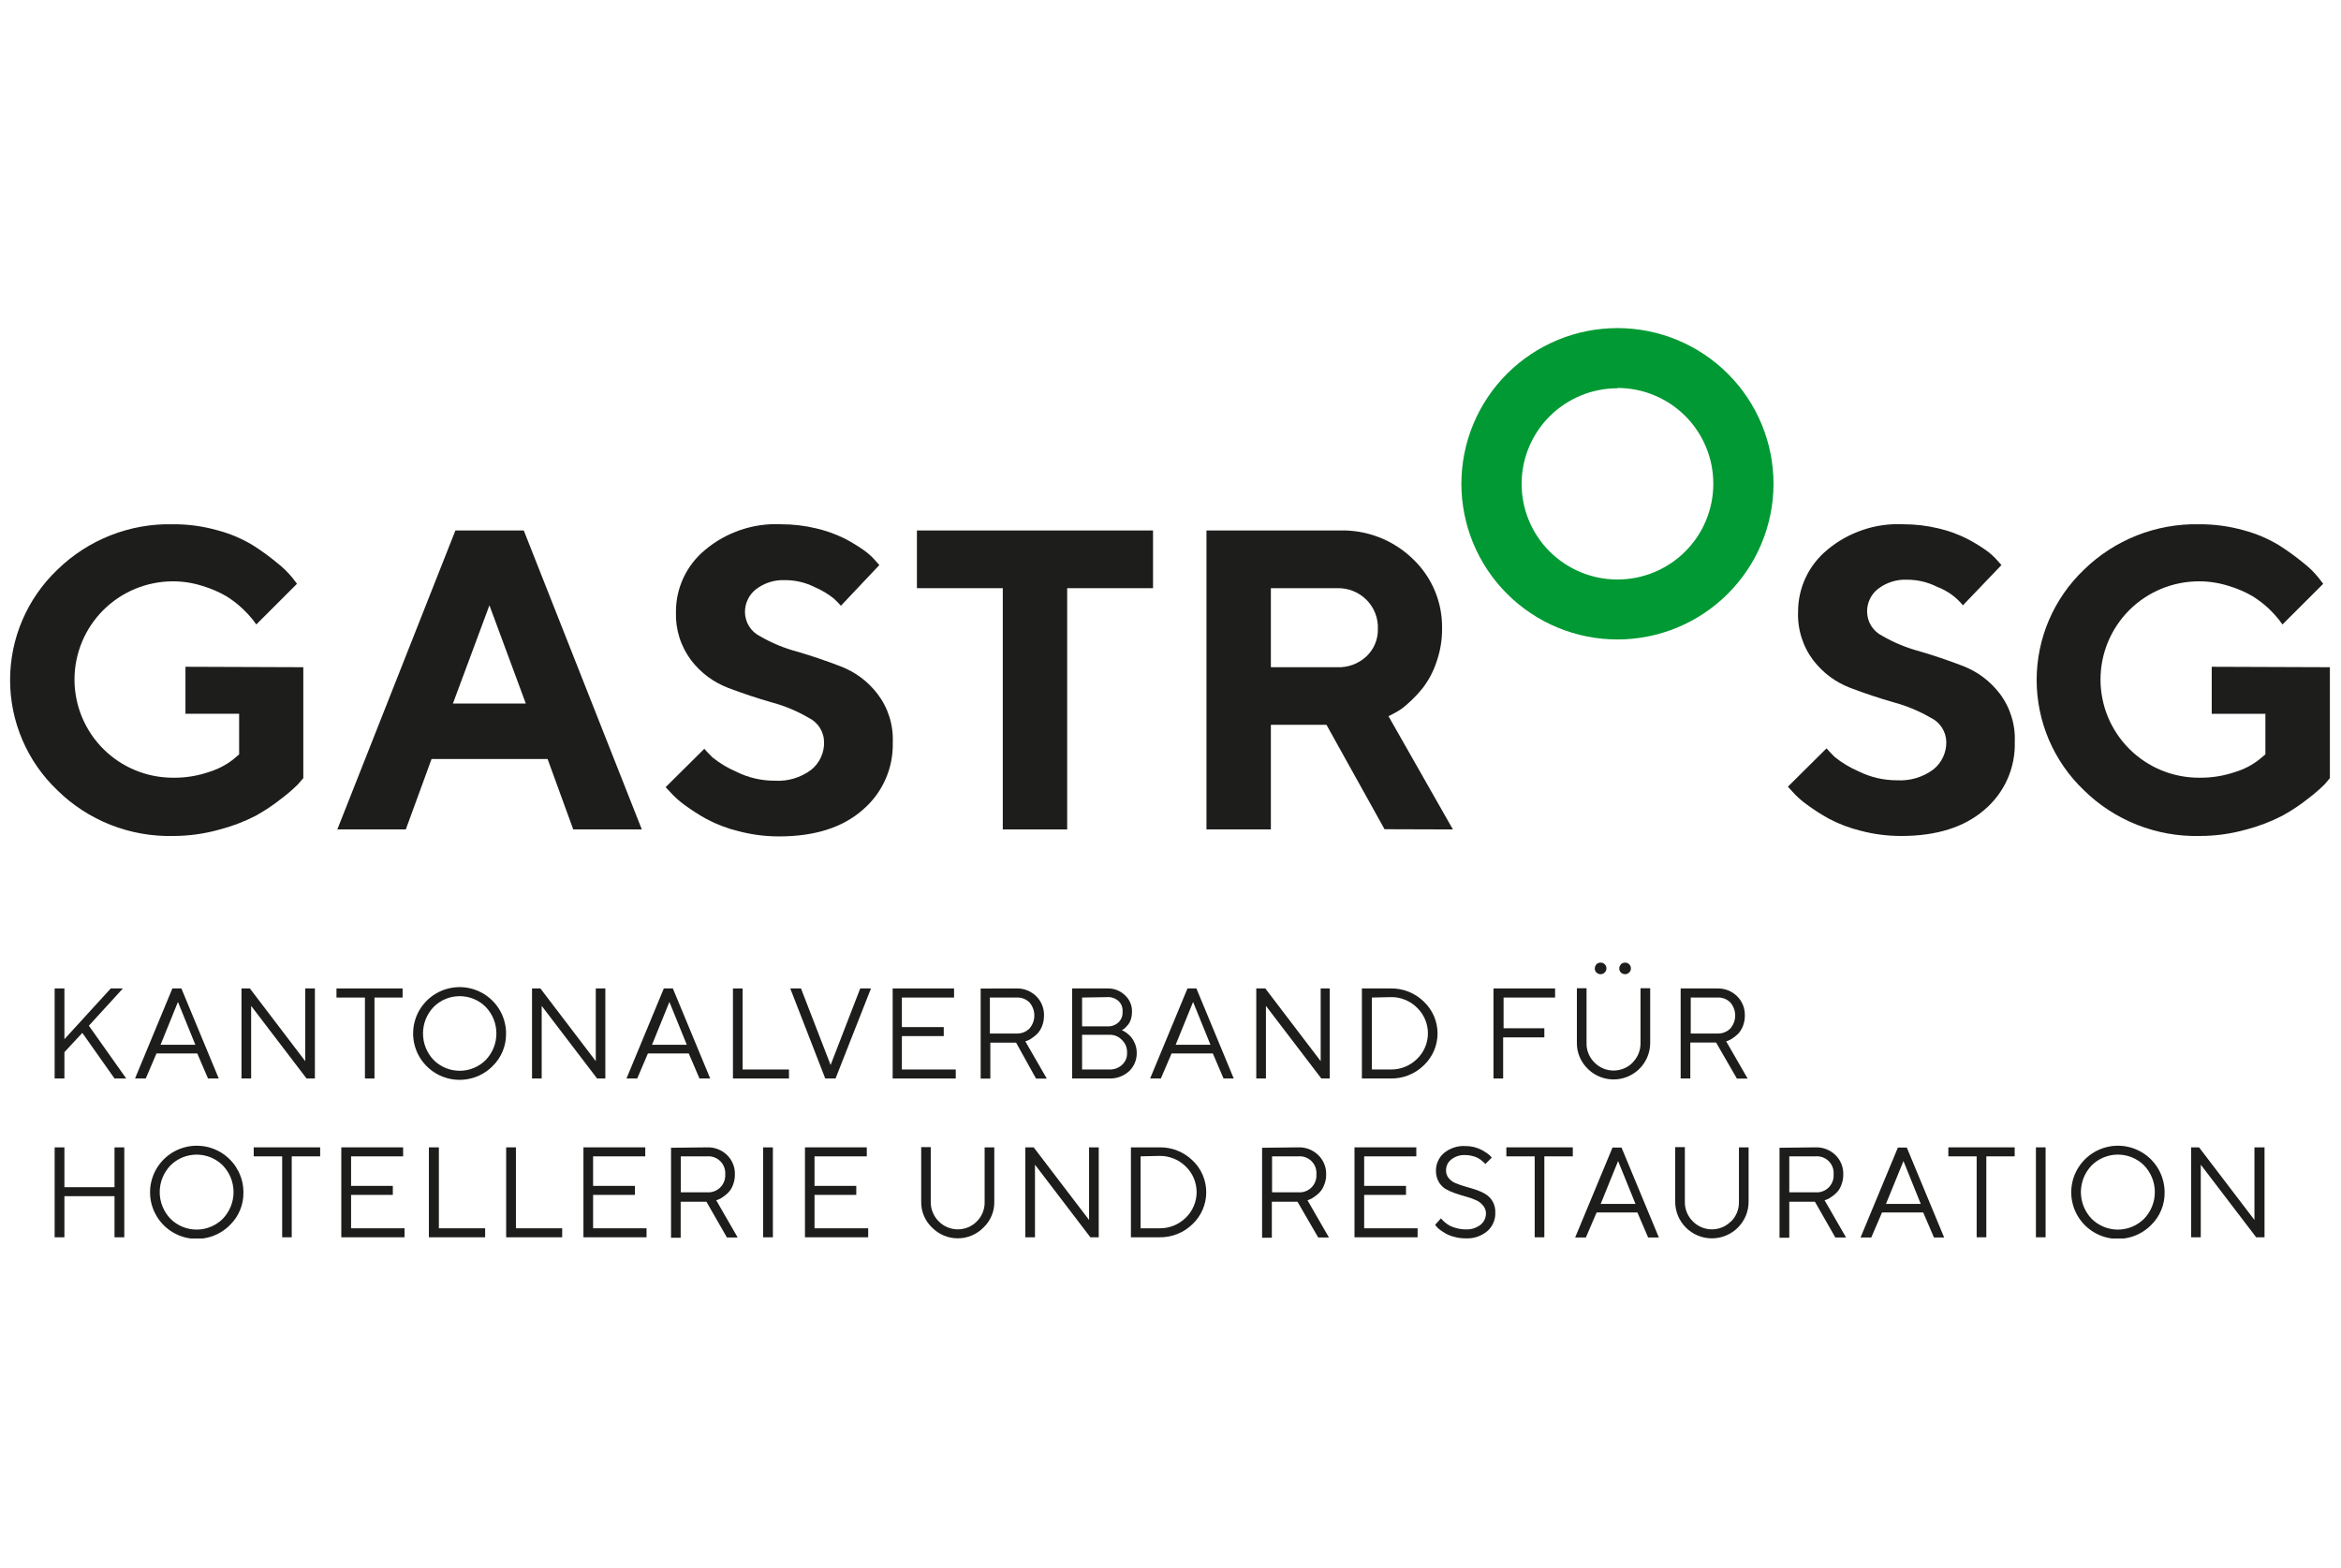<svg xmlns="http://www.w3.org/2000/svg" xmlns:xlink="http://www.w3.org/1999/xlink" width="573" zoomAndPan="magnify" viewBox="0 0 429.75 288" height="384" preserveAspectRatio="xMidYMid meet" version="1.0"><defs><clipPath id="6634412c1c"><path d="M 1.539 96 L 56 96 L 56 154 L 1.539 154 Z M 1.539 96 " clip-rule="nonzero"/></clipPath><clipPath id="22babe0d1d"><path d="M 10 210 L 23 210 L 23 227.418 L 10 227.418 Z M 10 210 " clip-rule="nonzero"/></clipPath><clipPath id="6741dabfd2"><path d="M 27 210 L 45 210 L 45 227.418 L 27 227.418 Z M 27 210 " clip-rule="nonzero"/></clipPath><clipPath id="3a2322a8a2"><path d="M 46 210 L 59 210 L 59 227.418 L 46 227.418 Z M 46 210 " clip-rule="nonzero"/></clipPath><clipPath id="d592d1a824"><path d="M 62 210 L 75 210 L 75 227.418 L 62 227.418 Z M 62 210 " clip-rule="nonzero"/></clipPath><clipPath id="621c26dcdb"><path d="M 78 210 L 90 210 L 90 227.418 L 78 227.418 Z M 78 210 " clip-rule="nonzero"/></clipPath><clipPath id="56f186c7c8"><path d="M 92 210 L 104 210 L 104 227.418 L 92 227.418 Z M 92 210 " clip-rule="nonzero"/></clipPath><clipPath id="0aa068f728"><path d="M 107 210 L 119 210 L 119 227.418 L 107 227.418 Z M 107 210 " clip-rule="nonzero"/></clipPath><clipPath id="704250094a"><path d="M 123 210 L 136 210 L 136 227.418 L 123 227.418 Z M 123 210 " clip-rule="nonzero"/></clipPath><clipPath id="5163f37f9d"><path d="M 140 210 L 142 210 L 142 227.418 L 140 227.418 Z M 140 210 " clip-rule="nonzero"/></clipPath><clipPath id="9a9bb83f43"><path d="M 147 210 L 160 210 L 160 227.418 L 147 227.418 Z M 147 210 " clip-rule="nonzero"/></clipPath><clipPath id="09da38e9f7"><path d="M 169 210 L 183 210 L 183 227.418 L 169 227.418 Z M 169 210 " clip-rule="nonzero"/></clipPath><clipPath id="24ba9c3356"><path d="M 188 210 L 202 210 L 202 227.418 L 188 227.418 Z M 188 210 " clip-rule="nonzero"/></clipPath><clipPath id="c07ac36dbb"><path d="M 207 210 L 222 210 L 222 227.418 L 207 227.418 Z M 207 210 " clip-rule="nonzero"/></clipPath><clipPath id="b88ffe793e"><path d="M 231 210 L 244 210 L 244 227.418 L 231 227.418 Z M 231 210 " clip-rule="nonzero"/></clipPath><clipPath id="3e9f6da5b5"><path d="M 248 210 L 261 210 L 261 227.418 L 248 227.418 Z M 248 210 " clip-rule="nonzero"/></clipPath><clipPath id="b93ac086d8"><path d="M 263 210 L 275 210 L 275 227.418 L 263 227.418 Z M 263 210 " clip-rule="nonzero"/></clipPath><clipPath id="ad58e275a4"><path d="M 276 210 L 289 210 L 289 227.418 L 276 227.418 Z M 276 210 " clip-rule="nonzero"/></clipPath><clipPath id="fcab0b79e9"><path d="M 289 210 L 305 210 L 305 227.418 L 289 227.418 Z M 289 210 " clip-rule="nonzero"/></clipPath><clipPath id="cdec820288"><path d="M 307 210 L 321 210 L 321 227.418 L 307 227.418 Z M 307 210 " clip-rule="nonzero"/></clipPath><clipPath id="90e3937365"><path d="M 326 210 L 339 210 L 339 227.418 L 326 227.418 Z M 326 210 " clip-rule="nonzero"/></clipPath><clipPath id="7455182383"><path d="M 341 210 L 357 210 L 357 227.418 L 341 227.418 Z M 341 210 " clip-rule="nonzero"/></clipPath><clipPath id="3bd0d7e9fe"><path d="M 357 210 L 370 210 L 370 227.418 L 357 227.418 Z M 357 210 " clip-rule="nonzero"/></clipPath><clipPath id="a0a5514142"><path d="M 373 210 L 376 210 L 376 227.418 L 373 227.418 Z M 373 210 " clip-rule="nonzero"/></clipPath><clipPath id="6ca262e3bf"><path d="M 380 210 L 398 210 L 398 227.418 L 380 227.418 Z M 380 210 " clip-rule="nonzero"/></clipPath><clipPath id="3485825985"><path d="M 402 210 L 416 210 L 416 227.418 L 402 227.418 Z M 402 210 " clip-rule="nonzero"/></clipPath><clipPath id="b49beaa944"><path d="M 268 60.266 L 326 60.266 L 326 118 L 268 118 Z M 268 60.266 " clip-rule="nonzero"/></clipPath></defs><g clip-path="url(#6634412c1c)"><path fill="#1d1d1b" d="M 55.68 122.52 L 55.68 142.891 L 54.695 144.031 C 53.766 144.945 52.781 145.797 51.742 146.586 C 50.223 147.797 48.613 148.871 46.914 149.812 C 44.781 150.906 42.555 151.75 40.234 152.348 C 37.457 153.125 34.625 153.512 31.742 153.508 C 29.781 153.551 27.832 153.402 25.902 153.055 C 23.969 152.707 22.09 152.176 20.266 151.453 C 18.441 150.73 16.707 149.832 15.062 148.762 C 13.422 147.691 11.898 146.469 10.504 145.09 C 9.82 144.441 9.172 143.754 8.559 143.039 C 7.949 142.32 7.371 141.574 6.836 140.801 C 6.297 140.027 5.801 139.227 5.344 138.402 C 4.887 137.574 4.477 136.73 4.105 135.863 C 3.734 134.996 3.406 134.113 3.125 133.215 C 2.844 132.312 2.609 131.402 2.418 130.48 C 2.23 129.555 2.09 128.625 1.992 127.688 C 1.898 126.75 1.852 125.812 1.852 124.867 C 1.852 123.926 1.898 122.984 1.992 122.047 C 2.09 121.109 2.23 120.18 2.418 119.258 C 2.609 118.336 2.844 117.422 3.125 116.523 C 3.406 115.625 3.734 114.742 4.105 113.875 C 4.477 113.008 4.887 112.16 5.344 111.336 C 5.801 110.512 6.297 109.711 6.836 108.938 C 7.371 108.16 7.949 107.414 8.559 106.699 C 9.172 105.98 9.82 105.297 10.504 104.645 C 11.902 103.273 13.426 102.055 15.07 100.988 C 16.715 99.922 18.449 99.031 20.273 98.309 C 22.098 97.59 23.973 97.059 25.906 96.715 C 27.836 96.371 29.781 96.223 31.742 96.27 C 34.539 96.254 37.285 96.629 39.977 97.391 C 42.258 97.996 44.402 98.906 46.422 100.125 C 47.969 101.105 49.445 102.18 50.855 103.348 C 51.887 104.148 52.82 105.055 53.652 106.062 L 54.52 107.203 L 47.051 114.672 C 46.895 114.477 46.676 114.184 46.422 113.809 C 45.859 113.113 45.254 112.461 44.609 111.844 C 43.672 110.949 42.652 110.164 41.555 109.484 C 40.184 108.691 38.738 108.07 37.219 107.613 C 35.438 107.039 33.613 106.75 31.742 106.75 C 31.152 106.75 30.559 106.777 29.973 106.836 C 29.383 106.895 28.797 106.98 28.219 107.098 C 27.637 107.211 27.062 107.355 26.496 107.527 C 25.93 107.695 25.375 107.895 24.828 108.121 C 24.281 108.348 23.746 108.602 23.227 108.879 C 22.703 109.156 22.195 109.461 21.703 109.789 C 21.211 110.117 20.738 110.469 20.281 110.844 C 19.824 111.215 19.387 111.613 18.965 112.031 C 18.547 112.449 18.152 112.887 17.777 113.34 C 17.398 113.797 17.047 114.273 16.719 114.762 C 16.391 115.254 16.086 115.758 15.809 116.281 C 15.527 116.801 15.277 117.336 15.051 117.879 C 14.824 118.426 14.625 118.98 14.453 119.547 C 14.281 120.109 14.137 120.684 14.023 121.262 C 13.906 121.84 13.82 122.426 13.762 123.012 C 13.703 123.602 13.676 124.191 13.676 124.781 C 13.676 125.371 13.703 125.961 13.762 126.547 C 13.82 127.137 13.906 127.719 14.023 128.297 C 14.137 128.875 14.281 129.449 14.453 130.016 C 14.625 130.578 14.824 131.133 15.051 131.68 C 15.277 132.227 15.527 132.758 15.809 133.281 C 16.086 133.801 16.391 134.305 16.719 134.797 C 17.047 135.289 17.398 135.762 17.777 136.219 C 18.152 136.676 18.547 137.113 18.965 137.531 C 19.387 137.949 19.824 138.344 20.281 138.719 C 20.738 139.094 21.211 139.445 21.703 139.773 C 22.195 140.102 22.703 140.402 23.227 140.684 C 23.746 140.961 24.281 141.211 24.828 141.438 C 25.375 141.664 25.93 141.863 26.496 142.035 C 27.062 142.207 27.637 142.348 28.219 142.465 C 28.797 142.578 29.383 142.668 29.973 142.723 C 30.559 142.781 31.152 142.812 31.742 142.812 C 34.039 142.844 36.273 142.48 38.441 141.73 C 39.996 141.246 41.422 140.512 42.715 139.527 L 43.898 138.523 L 43.898 131.07 L 34.047 131.07 L 34.047 122.441 Z M 55.68 122.52 " fill-opacity="1" fill-rule="nonzero"/></g><path fill="#1d1d1b" d="M 79.227 139.371 L 74.496 152.309 L 61.926 152.309 L 83.602 97.41 L 96.152 97.41 L 117.824 152.309 L 105.234 152.309 L 100.523 139.371 Z M 89.848 111.152 L 83.148 129.184 L 96.523 129.184 Z M 89.848 111.152 " fill-opacity="1" fill-rule="nonzero"/><path fill="#1d1d1b" d="M 148.441 131.801 C 146.301 130.555 144.035 129.613 141.645 128.969 C 139.02 128.223 136.359 127.336 133.664 126.312 C 130.938 125.258 128.676 123.574 126.887 121.262 C 125.922 119.977 125.199 118.57 124.719 117.039 C 124.238 115.504 124.031 113.938 124.09 112.332 C 124.086 111.246 124.203 110.176 124.438 109.113 C 124.676 108.055 125.023 107.031 125.488 106.051 C 125.953 105.066 126.52 104.148 127.188 103.289 C 127.855 102.434 128.609 101.66 129.449 100.969 C 131.391 99.344 133.559 98.125 135.961 97.312 C 138.359 96.5 140.828 96.152 143.359 96.27 C 145.562 96.266 147.738 96.52 149.879 97.035 C 151.672 97.457 153.391 98.074 155.043 98.883 C 156.266 99.523 157.441 100.234 158.57 101.027 C 159.375 101.594 160.098 102.25 160.738 102.992 L 161.426 103.762 L 154.371 111.234 C 154.059 110.879 153.625 110.426 153.074 109.914 C 152.012 109.066 150.855 108.371 149.605 107.832 C 147.895 106.973 146.082 106.539 144.168 106.531 C 143.188 106.484 142.23 106.605 141.293 106.898 C 140.359 107.195 139.504 107.641 138.73 108.242 C 138.098 108.754 137.613 109.371 137.266 110.105 C 136.922 110.836 136.75 111.605 136.758 112.414 C 136.762 112.871 136.832 113.324 136.961 113.766 C 137.09 114.207 137.277 114.625 137.523 115.016 C 137.766 115.406 138.062 115.754 138.402 116.066 C 138.746 116.375 139.125 116.633 139.535 116.836 C 141.664 118.07 143.918 119.008 146.293 119.648 C 148.934 120.414 151.594 121.32 154.273 122.344 C 157.012 123.395 159.277 125.078 161.07 127.395 C 162.047 128.672 162.777 130.074 163.262 131.602 C 163.746 133.133 163.953 134.699 163.891 136.301 C 163.922 137.48 163.824 138.648 163.598 139.805 C 163.367 140.961 163.012 142.078 162.531 143.156 C 162.051 144.234 161.457 145.246 160.746 146.188 C 160.039 147.133 159.234 147.984 158.332 148.75 C 154.641 151.973 149.547 153.586 143.043 153.586 C 140.527 153.594 138.051 153.277 135.617 152.641 C 133.551 152.145 131.582 151.395 129.703 150.402 C 128.277 149.613 126.914 148.734 125.605 147.766 C 124.688 147.098 123.848 146.344 123.086 145.504 L 122.199 144.543 L 129.293 137.5 C 129.645 137.914 130.156 138.445 130.809 139.094 C 132.141 140.164 133.594 141.035 135.164 141.711 C 137.383 142.812 139.734 143.363 142.215 143.359 C 143.406 143.434 144.574 143.301 145.719 142.965 C 146.863 142.625 147.914 142.102 148.875 141.395 C 149.648 140.781 150.246 140.027 150.668 139.137 C 151.09 138.246 151.297 137.309 151.281 136.32 C 151.277 135.852 151.215 135.387 151.082 134.934 C 150.953 134.48 150.762 134.055 150.512 133.656 C 150.262 133.254 149.957 132.898 149.605 132.582 C 149.254 132.266 148.867 132.008 148.441 131.801 Z M 148.441 131.801 " fill-opacity="1" fill-rule="nonzero"/><path fill="#1d1d1b" d="M 211.668 97.41 L 211.668 108.008 L 195.906 108.008 L 195.906 152.309 L 184.086 152.309 L 184.086 108.008 L 168.324 108.008 L 168.324 97.41 Z M 211.668 97.41 " fill-opacity="1" fill-rule="nonzero"/><path fill="#1d1d1b" d="M 254.168 152.27 L 243.508 133.098 L 233.301 133.098 L 233.301 152.309 L 221.48 152.309 L 221.48 97.41 L 245.852 97.41 C 247.098 97.371 248.332 97.457 249.562 97.664 C 250.789 97.875 251.984 98.203 253.145 98.652 C 254.305 99.102 255.41 99.664 256.457 100.336 C 257.504 101.004 258.477 101.773 259.371 102.641 C 260.234 103.465 261.008 104.367 261.688 105.352 C 262.367 106.332 262.938 107.375 263.398 108.477 C 263.859 109.578 264.203 110.719 264.426 111.891 C 264.648 113.062 264.75 114.246 264.73 115.441 C 264.742 117.559 264.395 119.617 263.684 121.613 C 263.125 123.285 262.32 124.824 261.262 126.234 C 260.395 127.336 259.438 128.344 258.383 129.262 C 257.637 129.957 256.812 130.535 255.902 130.992 L 254.898 131.523 L 266.719 152.309 Z M 250.816 110.113 C 250.105 109.41 249.285 108.879 248.355 108.512 C 247.426 108.148 246.457 107.98 245.461 108.008 L 233.301 108.008 L 233.301 122.52 L 245.461 122.52 C 246.449 122.562 247.406 122.414 248.336 122.074 C 249.266 121.734 250.094 121.227 250.816 120.555 C 251.516 119.902 252.047 119.141 252.418 118.262 C 252.789 117.387 252.965 116.473 252.945 115.52 C 252.988 114.508 252.82 113.535 252.453 112.594 C 252.082 111.652 251.535 110.824 250.82 110.113 Z M 250.816 110.113 " fill-opacity="1" fill-rule="nonzero"/><path fill="#1d1d1b" d="M 354.438 131.801 C 352.293 130.559 350.027 129.617 347.637 128.969 C 345.012 128.223 342.352 127.336 339.66 126.312 C 336.93 125.258 334.668 123.574 332.879 121.262 C 331.91 119.98 331.188 118.57 330.707 117.039 C 330.227 115.508 330.02 113.938 330.082 112.332 C 330.082 111.246 330.195 110.176 330.434 109.113 C 330.668 108.055 331.02 107.031 331.48 106.051 C 331.945 105.066 332.512 104.148 333.18 103.289 C 333.848 102.434 334.602 101.66 335.441 100.969 C 337.383 99.344 339.555 98.125 341.953 97.312 C 344.355 96.5 346.82 96.152 349.352 96.27 C 351.559 96.266 353.73 96.52 355.875 97.035 C 357.66 97.453 359.375 98.07 361.016 98.883 C 362.25 99.516 363.43 100.23 364.562 101.027 C 365.367 101.594 366.09 102.25 366.73 102.992 L 367.418 103.762 L 360.348 111.152 C 359.062 109.602 357.48 108.469 355.598 107.754 C 353.879 106.895 352.062 106.461 350.141 106.453 C 349.164 106.406 348.211 106.531 347.277 106.824 C 346.344 107.117 345.492 107.566 344.723 108.164 C 344.09 108.672 343.602 109.289 343.254 110.023 C 342.91 110.754 342.742 111.523 342.754 112.332 C 342.758 112.793 342.824 113.246 342.953 113.688 C 343.082 114.129 343.27 114.547 343.516 114.938 C 343.762 115.328 344.055 115.676 344.398 115.988 C 344.738 116.297 345.117 116.555 345.531 116.758 C 347.66 117.992 349.91 118.93 352.289 119.57 C 354.93 120.336 357.59 121.242 360.27 122.262 C 363.004 123.316 365.27 125 367.066 127.316 C 368.039 128.594 368.762 129.996 369.242 131.527 C 369.723 133.055 369.93 134.621 369.863 136.223 C 369.898 137.402 369.801 138.57 369.574 139.727 C 369.348 140.883 368.992 142 368.516 143.074 C 368.035 144.152 367.441 145.164 366.734 146.109 C 366.027 147.051 365.227 147.906 364.328 148.672 C 360.621 151.895 355.539 153.508 349.039 153.508 C 346.52 153.512 344.043 153.199 341.609 152.562 C 339.547 152.059 337.578 151.312 335.699 150.32 C 334.281 149.531 332.922 148.652 331.621 147.688 C 330.695 147.027 329.855 146.273 329.098 145.426 L 328.211 144.461 L 335.305 137.422 C 335.66 137.836 336.172 138.367 336.82 139.016 C 338.152 140.086 339.605 140.957 341.176 141.633 C 343.398 142.734 345.746 143.285 348.23 143.281 C 349.422 143.355 350.59 143.223 351.734 142.883 C 352.875 142.547 353.93 142.023 354.891 141.316 C 355.664 140.703 356.262 139.949 356.684 139.059 C 357.105 138.168 357.309 137.23 357.293 136.242 C 357.285 135.777 357.211 135.32 357.078 134.875 C 356.941 134.43 356.746 134.012 356.496 133.617 C 356.242 133.227 355.941 132.875 355.59 132.566 C 355.242 132.258 354.855 132 354.438 131.801 Z M 354.438 131.801 " fill-opacity="1" fill-rule="nonzero"/><path fill="#1d1d1b" d="M 427.711 122.52 L 427.711 142.891 C 427.516 143.145 427.18 143.52 426.746 144.031 C 425.816 144.945 424.832 145.797 423.789 146.586 C 422.27 147.801 420.652 148.875 418.941 149.812 C 416.816 150.902 414.598 151.746 412.285 152.348 C 409.5 153.125 406.664 153.512 403.773 153.508 C 401.809 153.551 399.863 153.402 397.93 153.055 C 396 152.707 394.121 152.176 392.297 151.453 C 390.473 150.73 388.738 149.832 387.094 148.762 C 385.449 147.691 383.93 146.469 382.531 145.09 C 381.852 144.441 381.203 143.754 380.59 143.039 C 379.977 142.32 379.402 141.574 378.863 140.801 C 378.328 140.027 377.832 139.227 377.375 138.402 C 376.918 137.574 376.504 136.73 376.133 135.863 C 375.762 134.996 375.438 134.113 375.156 133.215 C 374.875 132.312 374.637 131.402 374.449 130.48 C 374.262 129.555 374.117 128.625 374.023 127.688 C 373.926 126.75 373.879 125.812 373.879 124.867 C 373.879 123.926 373.926 122.984 374.023 122.047 C 374.117 121.109 374.262 120.18 374.449 119.258 C 374.637 118.336 374.875 117.422 375.156 116.523 C 375.438 115.625 375.762 114.742 376.133 113.875 C 376.504 113.008 376.918 112.16 377.375 111.336 C 377.832 110.512 378.328 109.711 378.863 108.938 C 379.402 108.16 379.977 107.414 380.59 106.699 C 381.203 105.98 381.852 105.297 382.531 104.645 C 383.926 103.277 385.445 102.062 387.082 101 C 388.719 99.938 390.449 99.043 392.266 98.324 C 394.082 97.605 395.953 97.074 397.875 96.727 C 399.801 96.383 401.738 96.23 403.691 96.27 C 406.496 96.254 409.25 96.629 411.949 97.391 C 414.219 97.996 416.359 98.91 418.371 100.125 C 419.922 101.109 421.406 102.184 422.824 103.348 C 423.859 104.145 424.785 105.047 425.602 106.062 L 426.488 107.203 L 419.004 114.672 L 418.371 113.809 C 417.816 113.113 417.219 112.457 416.578 111.844 C 415.637 110.957 414.621 110.168 413.523 109.484 C 412.152 108.691 410.707 108.07 409.191 107.613 C 407.402 107.039 405.57 106.75 403.691 106.75 C 403.102 106.75 402.512 106.777 401.922 106.836 C 401.332 106.891 400.746 106.977 400.164 107.094 C 399.582 107.207 399.012 107.348 398.441 107.52 C 397.875 107.691 397.32 107.891 396.77 108.113 C 396.223 108.34 395.688 108.594 395.168 108.871 C 394.645 109.148 394.137 109.453 393.645 109.781 C 393.152 110.109 392.676 110.457 392.219 110.832 C 391.758 111.207 391.32 111.605 390.902 112.023 C 390.48 112.441 390.086 112.875 389.707 113.332 C 389.332 113.789 388.98 114.266 388.652 114.754 C 388.32 115.246 388.016 115.754 387.738 116.273 C 387.457 116.793 387.207 117.328 386.977 117.875 C 386.75 118.422 386.551 118.977 386.379 119.543 C 386.207 120.105 386.062 120.68 385.949 121.258 C 385.832 121.84 385.746 122.422 385.688 123.012 C 385.629 123.598 385.602 124.188 385.602 124.781 C 385.602 125.371 385.629 125.961 385.688 126.551 C 385.746 127.137 385.832 127.723 385.949 128.301 C 386.062 128.879 386.207 129.453 386.379 130.02 C 386.551 130.586 386.75 131.141 386.977 131.688 C 387.207 132.23 387.457 132.766 387.738 133.285 C 388.016 133.809 388.32 134.312 388.652 134.805 C 388.98 135.297 389.332 135.77 389.707 136.227 C 390.086 136.684 390.48 137.121 390.902 137.539 C 391.32 137.957 391.758 138.352 392.219 138.727 C 392.676 139.102 393.152 139.453 393.645 139.781 C 394.137 140.109 394.645 140.41 395.168 140.691 C 395.688 140.969 396.223 141.219 396.77 141.445 C 397.32 141.672 397.875 141.871 398.441 142.039 C 399.012 142.211 399.582 142.355 400.164 142.469 C 400.746 142.582 401.332 142.668 401.922 142.727 C 402.512 142.785 403.102 142.812 403.691 142.812 C 405.996 142.844 408.234 142.48 410.41 141.73 C 411.965 141.254 413.383 140.52 414.668 139.527 L 415.871 138.523 L 415.871 131.074 L 406.02 131.074 L 406.02 122.441 Z M 427.711 122.52 " fill-opacity="1" fill-rule="nonzero"/><path fill="#1d1d1b" d="M 20.336 181.508 L 22.562 181.508 L 16.316 188.352 L 23.172 198.043 L 21.023 198.043 L 15.113 189.668 L 11.824 193.207 L 11.824 198.043 L 10.031 198.043 L 10.031 181.508 L 11.824 181.508 L 11.824 190.828 Z M 20.336 181.508 " fill-opacity="1" fill-rule="nonzero"/><path fill="#1d1d1b" d="M 28.727 193.441 L 26.758 198.043 L 24.789 198.043 L 31.645 181.508 L 33.297 181.508 L 40.156 198.043 L 38.184 198.043 L 36.215 193.441 Z M 32.668 183.984 L 29.477 191.852 L 35.859 191.852 Z M 32.668 183.984 " fill-opacity="1" fill-rule="nonzero"/><path fill="#1d1d1b" d="M 57.809 181.508 L 57.809 198.043 L 56.273 198.043 L 46.105 184.711 L 46.105 198.043 L 44.332 198.043 L 44.332 181.508 L 45.871 181.508 L 56.035 194.859 L 56.035 181.508 Z M 57.809 181.508 " fill-opacity="1" fill-rule="nonzero"/><path fill="#1d1d1b" d="M 73.906 181.508 L 73.906 183.18 L 68.746 183.18 L 68.746 198.043 L 66.992 198.043 L 66.992 183.18 L 61.77 183.18 L 61.77 181.508 Z M 73.906 181.508 " fill-opacity="1" fill-rule="nonzero"/><path fill="#1d1d1b" d="M 90.418 195.781 C 90.188 196.012 89.945 196.23 89.688 196.434 C 89.434 196.637 89.164 196.824 88.887 197 C 88.609 197.172 88.324 197.328 88.031 197.469 C 87.734 197.609 87.434 197.73 87.121 197.836 C 86.812 197.941 86.5 198.027 86.18 198.098 C 85.859 198.168 85.535 198.219 85.211 198.25 C 84.887 198.281 84.559 198.297 84.234 198.289 C 83.906 198.285 83.582 198.262 83.258 198.219 C 82.934 198.176 82.613 198.113 82.293 198.035 C 81.977 197.957 81.664 197.859 81.359 197.746 C 81.055 197.629 80.754 197.496 80.465 197.348 C 80.176 197.199 79.895 197.031 79.621 196.852 C 79.348 196.668 79.09 196.473 78.84 196.262 C 78.59 196.051 78.355 195.824 78.133 195.586 C 77.91 195.348 77.699 195.098 77.508 194.836 C 77.312 194.574 77.133 194.301 76.969 194.016 C 76.809 193.734 76.66 193.441 76.531 193.145 C 76.402 192.844 76.293 192.535 76.199 192.223 C 76.105 191.91 76.027 191.594 75.969 191.273 C 75.914 190.953 75.875 190.629 75.855 190.305 C 75.836 189.977 75.832 189.652 75.852 189.324 C 75.867 189 75.902 188.676 75.957 188.355 C 76.012 188.031 76.086 187.715 76.176 187.402 C 76.27 187.09 76.375 186.781 76.504 186.48 C 76.629 186.18 76.773 185.887 76.934 185.602 C 77.094 185.32 77.27 185.043 77.461 184.781 C 77.656 184.516 77.859 184.262 78.082 184.023 C 78.301 183.781 78.535 183.555 78.785 183.344 C 79.031 183.129 79.289 182.93 79.559 182.746 C 79.828 182.562 80.109 182.395 80.398 182.242 C 80.688 182.09 80.984 181.957 81.289 181.836 C 81.594 181.719 81.906 181.621 82.223 181.539 C 82.539 181.457 82.859 181.391 83.184 181.348 C 83.508 181.301 83.832 181.273 84.16 181.266 C 84.484 181.258 84.812 181.27 85.137 181.297 C 85.465 181.328 85.785 181.375 86.105 181.441 C 86.426 181.508 86.742 181.594 87.051 181.695 C 87.363 181.797 87.664 181.918 87.961 182.055 C 88.258 182.191 88.547 182.348 88.824 182.516 C 89.105 182.688 89.371 182.875 89.629 183.074 C 89.887 183.277 90.133 183.492 90.363 183.719 C 90.598 183.949 90.816 184.191 91.02 184.445 C 91.227 184.699 91.414 184.965 91.59 185.242 C 91.762 185.52 91.922 185.805 92.062 186.098 C 92.203 186.391 92.328 186.691 92.434 187 C 92.539 187.309 92.629 187.625 92.699 187.941 C 92.77 188.262 92.824 188.582 92.855 188.906 C 92.891 189.23 92.902 189.559 92.898 189.883 C 92.902 190.992 92.691 192.062 92.258 193.086 C 91.828 194.109 91.215 195.008 90.418 195.781 Z M 79.602 194.641 C 79.914 194.957 80.258 195.238 80.625 195.484 C 80.996 195.73 81.387 195.941 81.797 196.109 C 82.207 196.281 82.629 196.41 83.066 196.496 C 83.504 196.582 83.945 196.625 84.387 196.625 C 84.832 196.625 85.273 196.582 85.711 196.496 C 86.145 196.41 86.57 196.281 86.98 196.109 C 87.391 195.941 87.781 195.73 88.152 195.484 C 88.52 195.238 88.863 194.957 89.176 194.641 C 89.484 194.316 89.762 193.965 90.004 193.586 C 90.25 193.211 90.453 192.812 90.621 192.395 C 90.789 191.98 90.914 191.551 91 191.109 C 91.082 190.668 91.125 190.223 91.125 189.777 C 91.125 189.328 91.082 188.883 91 188.441 C 90.914 188 90.789 187.57 90.621 187.156 C 90.453 186.738 90.25 186.34 90.004 185.965 C 89.762 185.586 89.484 185.234 89.176 184.91 C 88.863 184.594 88.52 184.312 88.152 184.066 C 87.781 183.82 87.391 183.609 86.98 183.441 C 86.57 183.27 86.145 183.141 85.711 183.055 C 85.273 182.969 84.832 182.926 84.387 182.926 C 83.945 182.926 83.504 182.969 83.066 183.055 C 82.629 183.141 82.207 183.27 81.797 183.441 C 81.387 183.609 80.996 183.82 80.625 184.066 C 80.258 184.312 79.914 184.594 79.602 184.91 C 79.289 185.234 79.016 185.586 78.77 185.965 C 78.527 186.34 78.324 186.738 78.156 187.156 C 77.988 187.57 77.863 188 77.777 188.441 C 77.695 188.883 77.652 189.328 77.652 189.777 C 77.652 190.223 77.695 190.668 77.777 191.109 C 77.863 191.551 77.988 191.98 78.156 192.395 C 78.324 192.812 78.527 193.211 78.77 193.586 C 79.016 193.965 79.289 194.316 79.602 194.641 Z M 79.602 194.641 " fill-opacity="1" fill-rule="nonzero"/><path fill="#1d1d1b" d="M 111.125 181.508 L 111.125 198.043 L 109.609 198.043 L 99.441 184.711 L 99.441 198.043 L 97.668 198.043 L 97.668 181.508 L 99.203 181.508 L 109.371 194.859 L 109.371 181.508 Z M 111.125 181.508 " fill-opacity="1" fill-rule="nonzero"/><path fill="#1d1d1b" d="M 118.945 193.441 L 116.977 198.043 L 115.008 198.043 L 121.863 181.508 L 123.52 181.508 L 130.375 198.043 L 128.406 198.043 L 126.434 193.441 Z M 122.887 183.984 L 119.695 191.852 L 126.078 191.852 Z M 122.887 183.984 " fill-opacity="1" fill-rule="nonzero"/><path fill="#1d1d1b" d="M 134.551 198.043 L 134.551 181.508 L 136.324 181.508 L 136.324 196.391 L 144.836 196.391 L 144.836 198.043 Z M 134.551 198.043 " fill-opacity="1" fill-rule="nonzero"/><path fill="#1d1d1b" d="M 145.074 181.508 L 147.043 181.508 L 152.48 195.566 L 157.918 181.508 L 159.891 181.508 L 153.387 198.043 L 151.496 198.043 Z M 145.074 181.508 " fill-opacity="1" fill-rule="nonzero"/><path fill="#1d1d1b" d="M 175.453 196.391 L 175.453 198.043 L 163.871 198.043 L 163.871 181.508 L 175.141 181.508 L 175.141 183.18 L 165.562 183.18 L 165.562 188.605 L 173.25 188.605 L 173.25 190.258 L 165.562 190.258 L 165.562 196.391 Z M 175.453 196.391 " fill-opacity="1" fill-rule="nonzero"/><path fill="#1d1d1b" d="M 186.566 181.508 C 187.246 181.488 187.902 181.598 188.535 181.844 C 189.168 182.09 189.727 182.449 190.211 182.922 C 190.688 183.387 191.051 183.926 191.301 184.543 C 191.551 185.16 191.668 185.797 191.652 186.461 C 191.66 187.141 191.543 187.797 191.297 188.43 C 191.098 188.938 190.812 189.398 190.449 189.805 C 190.137 190.109 189.805 190.387 189.445 190.629 C 189.176 190.824 188.887 190.98 188.578 191.102 L 188.223 191.219 L 192.164 198.062 L 190.191 198.062 L 186.527 191.457 L 181.801 191.457 L 181.801 198.062 L 180.027 198.062 L 180.027 181.527 Z M 181.719 183.18 L 181.719 189.785 L 186.566 189.785 C 187.496 189.824 188.297 189.523 188.973 188.879 C 189.262 188.547 189.488 188.172 189.645 187.758 C 189.801 187.344 189.879 186.914 189.879 186.473 C 189.879 186.027 189.801 185.602 189.645 185.184 C 189.488 184.77 189.262 184.398 188.973 184.062 C 188.297 183.426 187.496 183.129 186.566 183.18 Z M 181.719 183.18 " fill-opacity="1" fill-rule="nonzero"/><path fill="#1d1d1b" d="M 206.25 189.312 C 206.48 189.441 206.695 189.586 206.902 189.746 C 207.207 189.977 207.48 190.238 207.727 190.531 C 208.004 190.895 208.219 191.289 208.379 191.711 C 208.578 192.223 208.676 192.754 208.676 193.305 C 208.691 193.945 208.578 194.562 208.336 195.152 C 208.09 195.746 207.738 196.262 207.273 196.707 C 206.773 197.164 206.203 197.508 205.566 197.738 C 204.926 197.969 204.27 198.07 203.59 198.043 L 196.812 198.043 L 196.812 181.508 L 203.195 181.508 C 204.473 181.461 205.574 181.875 206.508 182.746 C 206.934 183.133 207.262 183.59 207.488 184.117 C 207.719 184.648 207.824 185.199 207.809 185.773 C 207.809 186.227 207.75 186.672 207.629 187.109 C 207.52 187.461 207.363 187.789 207.156 188.094 L 206.586 188.723 C 206.441 188.859 206.285 188.98 206.113 189.078 L 205.934 189.195 Z M 198.645 183.18 L 198.645 188.469 L 203.234 188.469 C 204.035 188.516 204.73 188.273 205.324 187.742 C 205.871 187.199 206.121 186.543 206.074 185.773 C 206.129 185.004 205.879 184.348 205.324 183.809 C 204.723 183.293 204.027 183.055 203.234 183.102 Z M 203.59 196.391 C 204.512 196.43 205.312 196.145 205.996 195.527 C 206.633 194.922 206.934 194.184 206.902 193.305 C 206.926 192.398 206.617 191.625 205.977 190.984 C 205.324 190.305 204.531 189.984 203.59 190.02 L 198.645 190.02 L 198.645 196.391 Z M 203.59 196.391 " fill-opacity="1" fill-rule="nonzero"/><path fill="#1d1d1b" d="M 215.078 193.441 L 213.105 198.043 L 211.137 198.043 L 217.992 181.508 L 219.629 181.508 L 226.484 198.043 L 224.613 198.043 L 222.645 193.441 Z M 219.02 183.984 L 215.824 191.852 L 222.211 191.852 Z M 219.02 183.984 " fill-opacity="1" fill-rule="nonzero"/><path fill="#1d1d1b" d="M 244.102 181.508 L 244.102 198.043 L 242.562 198.043 L 232.395 184.711 L 232.395 198.043 L 230.621 198.043 L 230.621 181.508 L 232.277 181.508 L 242.445 194.859 L 242.445 181.508 Z M 244.102 181.508 " fill-opacity="1" fill-rule="nonzero"/><path fill="#1d1d1b" d="M 255.27 181.508 C 256.414 181.484 257.52 181.684 258.582 182.109 C 259.645 182.531 260.582 183.145 261.398 183.945 C 261.793 184.32 262.148 184.734 262.457 185.184 C 262.77 185.629 263.031 186.105 263.246 186.605 C 263.461 187.105 263.625 187.625 263.734 188.156 C 263.844 188.691 263.898 189.23 263.898 189.773 C 263.898 190.32 263.844 190.859 263.734 191.395 C 263.625 191.926 263.461 192.445 263.246 192.945 C 263.031 193.445 262.77 193.922 262.457 194.367 C 262.148 194.816 261.793 195.23 261.398 195.605 C 260.582 196.406 259.645 197.02 258.582 197.441 C 257.52 197.867 256.414 198.066 255.27 198.043 L 250.012 198.043 L 250.012 181.508 Z M 251.844 183.18 L 251.844 196.391 L 255.27 196.391 C 256.188 196.41 257.066 196.246 257.914 195.906 C 258.762 195.562 259.512 195.07 260.156 194.426 C 260.469 194.121 260.75 193.789 260.996 193.426 C 261.238 193.066 261.449 192.688 261.617 192.285 C 261.785 191.883 261.914 191.469 262 191.039 C 262.086 190.613 262.129 190.184 262.129 189.746 C 262.129 189.309 262.086 188.879 262 188.449 C 261.914 188.023 261.785 187.609 261.617 187.207 C 261.449 186.805 261.238 186.426 260.996 186.062 C 260.75 185.703 260.469 185.371 260.156 185.066 C 259.512 184.418 258.766 183.922 257.918 183.582 C 257.07 183.238 256.188 183.078 255.27 183.102 Z M 251.844 183.18 " fill-opacity="1" fill-rule="nonzero"/><path fill="#1d1d1b" d="M 285.477 181.508 L 285.477 183.18 L 276.02 183.18 L 276.02 188.82 L 283.504 188.82 L 283.504 190.492 L 275.941 190.492 L 275.941 198.043 L 274.168 198.043 L 274.168 181.508 Z M 285.477 181.508 " fill-opacity="1" fill-rule="nonzero"/><path fill="#1d1d1b" d="M 299.703 195.113 C 300.18 194.637 300.543 194.086 300.797 193.465 C 301.051 192.84 301.172 192.188 301.16 191.516 L 301.16 181.469 L 302.934 181.469 L 302.934 191.516 C 302.934 192.18 302.836 192.828 302.641 193.465 C 302.449 194.098 302.164 194.691 301.793 195.242 C 301.426 195.797 300.98 196.281 300.465 196.703 C 299.953 197.121 299.387 197.457 298.77 197.711 C 298.156 197.965 297.52 198.121 296.855 198.184 C 296.191 198.25 295.535 198.215 294.883 198.082 C 294.23 197.953 293.613 197.727 293.027 197.414 C 292.441 197.098 291.914 196.707 291.445 196.234 C 290.809 195.613 290.32 194.895 289.977 194.074 C 289.633 193.258 289.469 192.402 289.477 191.516 L 289.477 181.469 L 291.25 181.469 L 291.25 191.516 C 291.23 192.191 291.352 192.84 291.602 193.465 C 291.855 194.09 292.227 194.641 292.707 195.113 C 292.934 195.348 293.184 195.555 293.453 195.738 C 293.727 195.922 294.012 196.078 294.312 196.203 C 294.613 196.328 294.922 196.426 295.242 196.488 C 295.562 196.555 295.887 196.586 296.215 196.586 C 296.539 196.586 296.863 196.555 297.184 196.488 C 297.504 196.426 297.816 196.328 298.117 196.203 C 298.418 196.078 298.703 195.922 298.973 195.738 C 299.242 195.555 299.492 195.348 299.723 195.113 Z M 293.062 177.062 C 293.277 176.863 293.535 176.766 293.828 176.77 C 294.121 176.762 294.371 176.859 294.578 177.062 C 294.801 177.27 294.906 177.527 294.895 177.832 C 294.906 178.129 294.801 178.379 294.578 178.578 C 294.375 178.789 294.125 178.891 293.828 178.891 C 293.531 178.891 293.277 178.785 293.062 178.578 C 292.855 178.371 292.758 178.121 292.766 177.832 C 292.77 177.547 292.867 177.305 293.062 177.102 Z M 297.555 177.062 C 297.77 176.863 298.027 176.766 298.32 176.77 C 298.613 176.762 298.863 176.859 299.07 177.062 C 299.293 177.27 299.398 177.527 299.387 177.832 C 299.398 178.129 299.293 178.379 299.07 178.578 C 298.867 178.789 298.617 178.891 298.32 178.891 C 298.023 178.891 297.77 178.785 297.555 178.578 C 297.348 178.371 297.25 178.121 297.258 177.832 C 297.262 177.547 297.359 177.305 297.555 177.102 Z M 297.555 177.062 " fill-opacity="1" fill-rule="nonzero"/><path fill="#1d1d1b" d="M 315.227 181.508 C 315.906 181.488 316.562 181.598 317.195 181.844 C 317.828 182.09 318.387 182.449 318.871 182.922 C 319.348 183.387 319.711 183.926 319.961 184.543 C 320.211 185.16 320.328 185.797 320.309 186.461 C 320.32 187.141 320.203 187.797 319.957 188.43 C 319.754 188.938 319.473 189.398 319.109 189.805 C 318.797 190.109 318.465 190.387 318.105 190.629 C 317.836 190.824 317.547 190.98 317.238 191.102 L 316.883 191.219 L 320.824 198.062 L 318.852 198.062 L 315.031 191.438 L 310.301 191.438 L 310.301 198.043 L 308.527 198.043 L 308.527 181.508 Z M 310.379 183.18 L 310.379 189.785 L 315.227 189.785 C 316.156 189.824 316.957 189.523 317.629 188.879 C 317.922 188.547 318.148 188.172 318.305 187.758 C 318.461 187.344 318.539 186.914 318.539 186.473 C 318.539 186.027 318.461 185.602 318.305 185.184 C 318.148 184.77 317.922 184.398 317.629 184.062 C 316.957 183.426 316.156 183.129 315.227 183.18 Z M 310.379 183.18 " fill-opacity="1" fill-rule="nonzero"/><g clip-path="url(#22babe0d1d)"><path fill="#1d1d1b" d="M 10.031 210.688 L 11.824 210.688 L 11.824 218 L 21.023 218 L 21.023 210.688 L 22.816 210.688 L 22.816 227.203 L 21.023 227.203 L 21.023 219.652 L 11.824 219.652 L 11.824 227.203 L 10.031 227.203 Z M 10.031 210.688 " fill-opacity="1" fill-rule="nonzero"/></g><g clip-path="url(#6741dabfd2)"><path fill="#1d1d1b" d="M 42.203 224.961 C 41.973 225.195 41.73 225.414 41.473 225.617 C 41.219 225.82 40.953 226.012 40.676 226.184 C 40.395 226.359 40.109 226.516 39.812 226.656 C 39.52 226.801 39.215 226.922 38.906 227.031 C 38.594 227.137 38.281 227.223 37.961 227.293 C 37.641 227.363 37.316 227.418 36.988 227.449 C 36.664 227.484 36.336 227.5 36.008 227.496 C 35.68 227.488 35.355 227.469 35.031 227.426 C 34.703 227.383 34.383 227.324 34.062 227.246 C 33.746 227.168 33.434 227.07 33.125 226.957 C 32.82 226.844 32.52 226.711 32.227 226.562 C 31.934 226.414 31.652 226.25 31.379 226.07 C 31.105 225.887 30.844 225.691 30.594 225.48 C 30.344 225.27 30.105 225.047 29.879 224.809 C 29.652 224.57 29.445 224.32 29.246 224.059 C 29.051 223.797 28.871 223.523 28.707 223.238 C 28.543 222.957 28.395 222.664 28.262 222.367 C 28.133 222.066 28.016 221.758 27.922 221.445 C 27.824 221.133 27.746 220.816 27.688 220.496 C 27.629 220.172 27.586 219.848 27.566 219.523 C 27.543 219.195 27.539 218.871 27.555 218.543 C 27.57 218.215 27.605 217.891 27.656 217.566 C 27.711 217.246 27.781 216.926 27.871 216.609 C 27.961 216.297 28.066 215.988 28.191 215.684 C 28.316 215.383 28.457 215.086 28.617 214.801 C 28.773 214.516 28.949 214.238 29.141 213.973 C 29.332 213.707 29.535 213.453 29.754 213.207 C 29.977 212.965 30.207 212.738 30.453 212.52 C 30.699 212.305 30.957 212.102 31.227 211.918 C 31.496 211.73 31.777 211.559 32.066 211.402 C 32.355 211.25 32.652 211.113 32.957 210.992 C 33.262 210.871 33.57 210.766 33.887 210.684 C 34.203 210.598 34.523 210.531 34.848 210.48 C 35.172 210.434 35.5 210.402 35.828 210.395 C 36.156 210.383 36.48 210.391 36.809 210.418 C 37.137 210.441 37.461 210.488 37.781 210.551 C 38.102 210.613 38.422 210.695 38.73 210.797 C 39.043 210.895 39.352 211.012 39.648 211.148 C 39.949 211.285 40.238 211.434 40.52 211.602 C 40.801 211.77 41.07 211.953 41.332 212.152 C 41.59 212.352 41.84 212.566 42.074 212.793 C 42.309 213.02 42.531 213.262 42.742 213.516 C 42.949 213.766 43.141 214.031 43.32 214.305 C 43.496 214.582 43.656 214.863 43.805 215.16 C 43.949 215.453 44.074 215.754 44.188 216.062 C 44.297 216.367 44.391 216.684 44.465 217 C 44.539 217.32 44.594 217.641 44.633 217.965 C 44.668 218.293 44.688 218.617 44.688 218.945 C 44.707 220.074 44.5 221.164 44.07 222.211 C 43.637 223.254 43.016 224.172 42.203 224.961 Z M 31.309 223.82 C 31.625 224.133 31.965 224.414 32.336 224.656 C 32.707 224.902 33.098 225.109 33.508 225.277 C 33.918 225.445 34.34 225.574 34.777 225.66 C 35.211 225.746 35.652 225.789 36.098 225.789 C 36.539 225.789 36.98 225.746 37.418 225.66 C 37.852 225.574 38.273 225.445 38.688 225.277 C 39.098 225.109 39.488 224.902 39.855 224.656 C 40.227 224.414 40.57 224.133 40.883 223.82 C 41.199 223.496 41.48 223.141 41.73 222.758 C 41.977 222.379 42.188 221.977 42.359 221.555 C 42.527 221.137 42.656 220.703 42.742 220.254 C 42.832 219.809 42.875 219.359 42.875 218.906 C 42.875 218.453 42.832 218 42.742 217.555 C 42.656 217.109 42.527 216.676 42.359 216.254 C 42.188 215.832 41.977 215.434 41.73 215.051 C 41.48 214.672 41.199 214.316 40.883 213.988 C 40.57 213.68 40.227 213.398 39.855 213.152 C 39.488 212.91 39.098 212.703 38.688 212.531 C 38.273 212.363 37.852 212.238 37.418 212.152 C 36.98 212.066 36.539 212.023 36.098 212.023 C 35.652 212.023 35.211 212.066 34.777 212.152 C 34.34 212.238 33.918 212.363 33.508 212.531 C 33.098 212.703 32.707 212.91 32.336 213.152 C 31.965 213.398 31.625 213.68 31.309 213.988 C 30.992 214.316 30.711 214.672 30.465 215.051 C 30.215 215.434 30.008 215.832 29.836 216.254 C 29.664 216.676 29.535 217.109 29.449 217.555 C 29.363 218 29.32 218.453 29.32 218.906 C 29.32 219.359 29.363 219.809 29.449 220.254 C 29.535 220.703 29.664 221.137 29.836 221.555 C 30.008 221.977 30.215 222.379 30.465 222.758 C 30.711 223.141 30.992 223.496 31.309 223.82 Z M 31.309 223.82 " fill-opacity="1" fill-rule="nonzero"/></g><g clip-path="url(#3a2322a8a2)"><path fill="#1d1d1b" d="M 58.773 210.688 L 58.773 212.34 L 53.555 212.34 L 53.555 227.203 L 51.801 227.203 L 51.801 212.34 L 46.578 212.34 L 46.578 210.688 Z M 58.773 210.688 " fill-opacity="1" fill-rule="nonzero"/></g><g clip-path="url(#d592d1a824)"><path fill="#1d1d1b" d="M 74.262 225.551 L 74.262 227.203 L 62.656 227.203 L 62.656 210.688 L 74.004 210.688 L 74.004 212.34 L 64.449 212.34 L 64.449 217.766 L 72.113 217.766 L 72.113 219.418 L 64.449 219.418 L 64.449 225.551 Z M 74.262 225.551 " fill-opacity="1" fill-rule="nonzero"/></g><g clip-path="url(#621c26dcdb)"><path fill="#1d1d1b" d="M 78.734 227.203 L 78.734 210.688 L 80.566 210.688 L 80.566 225.551 L 89.059 225.551 L 89.059 227.203 Z M 78.734 227.203 " fill-opacity="1" fill-rule="nonzero"/></g><g clip-path="url(#56f186c7c8)"><path fill="#1d1d1b" d="M 92.918 227.203 L 92.918 210.688 L 94.711 210.688 L 94.711 225.551 L 103.203 225.551 L 103.203 227.203 Z M 92.918 227.203 " fill-opacity="1" fill-rule="nonzero"/></g><g clip-path="url(#0aa068f728)"><path fill="#1d1d1b" d="M 118.691 225.551 L 118.691 227.203 L 107.105 227.203 L 107.105 210.688 L 118.453 210.688 L 118.453 212.34 L 108.879 212.34 L 108.879 217.766 L 116.562 217.766 L 116.562 219.418 L 108.879 219.418 L 108.879 225.551 Z M 118.691 225.551 " fill-opacity="1" fill-rule="nonzero"/></g><g clip-path="url(#704250094a)"><path fill="#1d1d1b" d="M 129.824 210.688 C 130.5 210.668 131.156 210.777 131.789 211.023 C 132.422 211.27 132.98 211.629 133.469 212.102 C 133.945 212.566 134.309 213.105 134.559 213.723 C 134.812 214.336 134.926 214.977 134.906 215.641 C 134.918 216.32 134.801 216.977 134.551 217.609 C 134.367 218.125 134.082 218.586 133.703 218.984 C 133.398 219.297 133.062 219.57 132.699 219.809 C 132.438 220.004 132.156 220.16 131.852 220.281 L 131.477 220.398 L 135.418 227.242 L 133.449 227.242 L 129.684 220.676 L 124.957 220.676 L 124.957 227.281 L 123.184 227.281 L 123.184 210.766 Z M 124.977 212.34 L 124.977 218.945 L 129.824 218.945 C 130.043 218.961 130.266 218.949 130.484 218.918 C 130.703 218.887 130.914 218.832 131.125 218.754 C 131.332 218.676 131.527 218.574 131.715 218.457 C 131.898 218.336 132.07 218.199 132.227 218.043 C 132.383 217.887 132.523 217.715 132.645 217.527 C 132.762 217.344 132.863 217.145 132.941 216.938 C 133.02 216.73 133.074 216.52 133.105 216.301 C 133.141 216.082 133.148 215.863 133.133 215.641 C 133.148 215.422 133.141 215.199 133.109 214.98 C 133.078 214.762 133.023 214.547 132.945 214.34 C 132.871 214.133 132.77 213.938 132.652 213.75 C 132.531 213.562 132.391 213.391 132.234 213.234 C 132.078 213.078 131.906 212.941 131.719 212.82 C 131.531 212.699 131.336 212.602 131.129 212.523 C 130.918 212.445 130.703 212.391 130.484 212.359 C 130.266 212.328 130.043 212.32 129.824 212.34 Z M 124.977 212.34 " fill-opacity="1" fill-rule="nonzero"/></g><g clip-path="url(#5163f37f9d)"><path fill="#1d1d1b" d="M 140.09 210.688 L 141.883 210.688 L 141.883 227.203 L 140.09 227.203 Z M 140.09 210.688 " fill-opacity="1" fill-rule="nonzero"/></g><g clip-path="url(#9a9bb83f43)"><path fill="#1d1d1b" d="M 159.379 225.551 L 159.379 227.203 L 147.773 227.203 L 147.773 210.688 L 159.121 210.688 L 159.121 212.34 L 149.527 212.34 L 149.527 217.766 L 157.191 217.766 L 157.191 219.418 L 149.527 219.418 L 149.527 225.551 Z M 159.379 225.551 " fill-opacity="1" fill-rule="nonzero"/></g><g clip-path="url(#09da38e9f7)"><path fill="#1d1d1b" d="M 179.297 224.312 C 179.777 223.84 180.148 223.289 180.398 222.664 C 180.652 222.039 180.773 221.391 180.754 220.715 L 180.754 210.688 L 182.527 210.688 L 182.527 220.676 C 182.543 221.566 182.383 222.418 182.039 223.242 C 181.695 224.062 181.203 224.781 180.559 225.395 C 180.25 225.711 179.914 225.992 179.551 226.242 C 179.184 226.492 178.801 226.703 178.391 226.875 C 177.984 227.047 177.566 227.176 177.133 227.266 C 176.699 227.352 176.262 227.395 175.82 227.395 C 175.379 227.395 174.941 227.352 174.508 227.266 C 174.074 227.176 173.652 227.047 173.246 226.875 C 172.84 226.703 172.453 226.492 172.09 226.242 C 171.727 225.992 171.387 225.711 171.082 225.395 C 170.438 224.781 169.945 224.062 169.602 223.242 C 169.258 222.418 169.094 221.566 169.109 220.676 L 169.109 210.648 L 170.863 210.648 L 170.863 220.676 C 170.852 221.348 170.973 222 171.227 222.621 C 171.48 223.246 171.844 223.797 172.32 224.273 C 172.551 224.508 172.801 224.715 173.07 224.898 C 173.34 225.082 173.625 225.238 173.926 225.363 C 174.227 225.488 174.539 225.586 174.859 225.648 C 175.18 225.715 175.504 225.746 175.828 225.746 C 176.156 225.746 176.48 225.715 176.801 225.648 C 177.121 225.586 177.43 225.488 177.73 225.363 C 178.031 225.238 178.32 225.082 178.59 224.898 C 178.859 224.715 179.109 224.508 179.336 224.273 Z M 179.297 224.312 " fill-opacity="1" fill-rule="nonzero"/></g><g clip-path="url(#24ba9c3356)"><path fill="#1d1d1b" d="M 201.699 210.688 L 201.699 227.203 L 200.164 227.203 L 189.996 213.871 L 189.996 227.203 L 188.223 227.203 L 188.223 210.688 L 189.758 210.688 L 199.926 224.02 L 199.926 210.688 Z M 201.699 210.688 " fill-opacity="1" fill-rule="nonzero"/></g><g clip-path="url(#c07ac36dbb)"><path fill="#1d1d1b" d="M 212.812 210.688 C 213.953 210.664 215.059 210.859 216.121 211.281 C 217.184 211.699 218.121 212.309 218.938 213.105 C 219.336 213.48 219.688 213.895 220 214.34 C 220.309 214.789 220.574 215.266 220.789 215.766 C 221 216.266 221.164 216.785 221.273 217.316 C 221.383 217.852 221.438 218.391 221.438 218.934 C 221.438 219.48 221.383 220.02 221.273 220.555 C 221.164 221.086 221 221.605 220.789 222.105 C 220.574 222.605 220.309 223.082 220 223.527 C 219.688 223.977 219.336 224.391 218.938 224.766 C 218.125 225.57 217.188 226.184 216.125 226.605 C 215.059 227.027 213.957 227.227 212.812 227.203 L 207.609 227.203 L 207.609 210.688 Z M 209.383 212.34 L 209.383 225.551 L 212.812 225.551 C 213.727 225.57 214.605 225.406 215.457 225.066 C 216.305 224.723 217.051 224.23 217.699 223.586 C 218.012 223.281 218.289 222.949 218.535 222.586 C 218.781 222.227 218.988 221.848 219.156 221.445 C 219.328 221.043 219.453 220.629 219.539 220.199 C 219.625 219.773 219.672 219.34 219.672 218.906 C 219.672 218.469 219.625 218.039 219.539 217.609 C 219.453 217.184 219.328 216.77 219.156 216.367 C 218.988 215.965 218.781 215.586 218.535 215.223 C 218.289 214.863 218.012 214.531 217.699 214.227 C 217.051 213.582 216.305 213.086 215.457 212.746 C 214.605 212.406 213.727 212.242 212.812 212.258 Z M 209.383 212.34 " fill-opacity="1" fill-rule="nonzero"/></g><g clip-path="url(#b88ffe793e)"><path fill="#1d1d1b" d="M 238.348 210.688 C 239.023 210.668 239.68 210.777 240.312 211.023 C 240.945 211.27 241.504 211.629 241.992 212.102 C 242.473 212.566 242.84 213.102 243.094 213.719 C 243.348 214.336 243.465 214.977 243.449 215.641 C 243.465 216.324 243.34 216.98 243.074 217.609 C 242.891 218.125 242.605 218.586 242.227 218.984 C 241.922 219.297 241.586 219.57 241.223 219.809 C 240.961 220.004 240.68 220.16 240.375 220.281 L 240.02 220.398 L 243.961 227.242 L 241.992 227.242 L 238.188 220.676 L 233.48 220.676 L 233.48 227.281 L 231.688 227.281 L 231.688 210.766 Z M 233.52 212.34 L 233.52 218.945 L 238.348 218.945 C 238.566 218.961 238.789 218.953 239.008 218.922 C 239.227 218.891 239.441 218.836 239.648 218.758 C 239.859 218.684 240.055 218.582 240.242 218.465 C 240.43 218.344 240.602 218.207 240.758 218.051 C 240.914 217.891 241.055 217.719 241.176 217.535 C 241.293 217.348 241.395 217.152 241.469 216.941 C 241.547 216.734 241.602 216.523 241.633 216.301 C 241.664 216.082 241.672 215.863 241.656 215.641 C 241.676 215.422 241.668 215.199 241.637 214.98 C 241.609 214.758 241.555 214.547 241.477 214.336 C 241.402 214.129 241.301 213.93 241.184 213.742 C 241.062 213.555 240.922 213.383 240.766 213.227 C 240.609 213.07 240.438 212.93 240.25 212.812 C 240.062 212.691 239.863 212.594 239.652 212.516 C 239.445 212.441 239.23 212.387 239.012 212.355 C 238.789 212.328 238.566 212.32 238.348 212.34 Z M 233.52 212.34 " fill-opacity="1" fill-rule="nonzero"/></g><g clip-path="url(#3e9f6da5b5)"><path fill="#1d1d1b" d="M 260.238 225.551 L 260.238 227.203 L 248.652 227.203 L 248.652 210.688 L 260 210.688 L 260 212.34 L 250.426 212.34 L 250.426 217.766 L 258.109 217.766 L 258.109 219.418 L 250.426 219.418 L 250.426 225.551 Z M 260.238 225.551 " fill-opacity="1" fill-rule="nonzero"/></g><g clip-path="url(#b93ac086d8)"><path fill="#1d1d1b" d="M 272.156 221.266 C 271.801 220.852 271.367 220.543 270.855 220.34 C 270.289 220.094 269.703 219.891 269.102 219.73 C 268.473 219.555 267.84 219.359 267.133 219.121 C 266.52 218.918 265.938 218.656 265.379 218.336 C 264.84 217.996 264.414 217.551 264.098 217 C 263.75 216.355 263.586 215.664 263.605 214.934 C 263.605 214.32 263.73 213.738 263.984 213.184 C 264.238 212.625 264.598 212.148 265.062 211.75 C 265.613 211.289 266.227 210.949 266.91 210.723 C 267.59 210.5 268.289 210.406 269.004 210.449 C 270.09 210.441 271.117 210.691 272.078 211.199 C 272.434 211.414 272.766 211.609 273.043 211.809 C 273.266 211.961 273.469 212.141 273.652 212.34 L 273.852 212.574 L 272.668 213.754 L 272.531 213.578 C 272.391 213.434 272.238 213.305 272.078 213.184 C 271.57 212.734 270.984 212.434 270.324 212.281 C 269.891 212.16 269.453 212.102 269.004 212.102 C 268.035 212.059 267.168 212.332 266.402 212.93 C 265.781 213.438 265.465 214.094 265.457 214.895 C 265.441 215.441 265.605 215.926 265.949 216.348 C 266.301 216.766 266.727 217.074 267.23 217.273 C 267.805 217.508 268.387 217.715 268.984 217.883 C 269.633 218.059 270.266 218.258 270.953 218.473 C 271.566 218.68 272.152 218.945 272.707 219.277 C 273.258 219.613 273.691 220.059 274.008 220.617 C 274.367 221.258 274.531 221.945 274.5 222.68 C 274.523 223.328 274.406 223.953 274.145 224.547 C 273.887 225.145 273.512 225.656 273.023 226.082 C 271.836 227.051 270.477 227.488 268.945 227.398 C 268.277 227.395 267.617 227.305 266.973 227.125 C 266.422 226.992 265.895 226.789 265.398 226.516 C 265.023 226.297 264.664 226.062 264.316 225.809 C 264.07 225.629 263.852 225.418 263.664 225.18 L 263.449 224.922 L 264.531 223.723 C 264.574 223.797 264.629 223.859 264.688 223.918 C 264.852 224.105 265.031 224.273 265.223 224.43 C 265.836 224.977 266.547 225.336 267.348 225.512 C 267.891 225.672 268.441 225.75 269.004 225.75 C 270.039 225.809 270.973 225.527 271.801 224.902 C 272.484 224.316 272.812 223.578 272.785 222.68 C 272.746 222.133 272.539 221.66 272.156 221.266 Z M 272.156 221.266 " fill-opacity="1" fill-rule="nonzero"/></g><g clip-path="url(#ad58e275a4)"><path fill="#1d1d1b" d="M 288.727 210.688 L 288.727 212.34 L 283.504 212.34 L 283.504 227.203 L 281.73 227.203 L 281.73 212.34 L 276.531 212.34 L 276.531 210.688 Z M 288.727 210.688 " fill-opacity="1" fill-rule="nonzero"/></g><g clip-path="url(#fcab0b79e9)"><path fill="#1d1d1b" d="M 293.102 222.641 L 291.129 227.242 L 289.16 227.242 L 296.016 210.727 L 297.672 210.727 L 304.527 227.242 L 302.559 227.242 L 300.586 222.641 Z M 297.043 213.203 L 293.848 221.07 L 300.234 221.07 Z M 297.043 213.203 " fill-opacity="1" fill-rule="nonzero"/></g><g clip-path="url(#cdec820288)"><path fill="#1d1d1b" d="M 317.77 224.312 C 318.246 223.836 318.613 223.285 318.867 222.664 C 319.117 222.039 319.238 221.387 319.227 220.715 L 319.227 210.688 L 321 210.688 L 321 220.676 C 321 221.117 320.957 221.555 320.871 221.988 C 320.785 222.422 320.656 222.84 320.488 223.25 C 320.316 223.656 320.109 224.043 319.863 224.41 C 319.617 224.777 319.34 225.117 319.027 225.43 C 318.715 225.742 318.371 226.02 318.004 226.266 C 317.637 226.512 317.25 226.719 316.84 226.887 C 316.43 227.059 316.012 227.184 315.574 227.27 C 315.141 227.355 314.703 227.398 314.262 227.398 C 313.82 227.398 313.379 227.355 312.945 227.27 C 312.512 227.184 312.09 227.059 311.684 226.887 C 311.273 226.719 310.887 226.512 310.52 226.266 C 310.148 226.02 309.809 225.742 309.496 225.43 C 309.184 225.117 308.906 224.777 308.66 224.41 C 308.414 224.043 308.207 223.656 308.035 223.25 C 307.867 222.84 307.738 222.422 307.652 221.988 C 307.566 221.555 307.523 221.117 307.523 220.676 L 307.523 210.648 L 309.297 210.648 L 309.297 220.676 C 309.285 221.348 309.406 222 309.656 222.621 C 309.91 223.246 310.277 223.797 310.754 224.273 C 310.984 224.508 311.23 224.715 311.504 224.898 C 311.773 225.082 312.059 225.238 312.359 225.363 C 312.66 225.488 312.973 225.586 313.293 225.648 C 313.613 225.715 313.934 225.746 314.262 225.746 C 314.59 225.746 314.91 225.715 315.23 225.648 C 315.551 225.586 315.863 225.488 316.164 225.363 C 316.465 225.238 316.75 225.082 317.02 224.898 C 317.293 224.715 317.539 224.508 317.77 224.273 Z M 317.77 224.312 " fill-opacity="1" fill-rule="nonzero"/></g><g clip-path="url(#90e3937365)"><path fill="#1d1d1b" d="M 333.293 210.688 C 333.973 210.668 334.629 210.777 335.262 211.023 C 335.895 211.27 336.453 211.629 336.941 212.102 C 337.418 212.566 337.781 213.105 338.031 213.723 C 338.281 214.336 338.398 214.977 338.379 215.641 C 338.391 216.32 338.27 216.977 338.023 217.609 C 337.836 218.125 337.555 218.586 337.176 218.984 C 336.871 219.297 336.535 219.57 336.172 219.809 C 335.91 220.004 335.625 220.16 335.324 220.281 L 334.949 220.398 L 338.891 227.242 L 336.922 227.242 L 333.176 220.676 L 328.469 220.676 L 328.469 227.281 L 326.676 227.281 L 326.676 210.766 Z M 328.469 212.34 L 328.469 218.945 L 333.293 218.945 C 333.516 218.961 333.738 218.953 333.957 218.922 C 334.176 218.891 334.391 218.836 334.598 218.758 C 334.805 218.684 335.004 218.582 335.191 218.465 C 335.379 218.344 335.551 218.207 335.707 218.051 C 335.863 217.891 336.004 217.719 336.121 217.535 C 336.242 217.348 336.34 217.152 336.418 216.941 C 336.496 216.734 336.551 216.523 336.582 216.301 C 336.613 216.082 336.621 215.863 336.605 215.641 C 336.621 215.422 336.617 215.199 336.586 214.98 C 336.555 214.758 336.504 214.547 336.426 214.336 C 336.348 214.129 336.25 213.93 336.129 213.742 C 336.012 213.555 335.871 213.383 335.715 213.227 C 335.559 213.07 335.383 212.93 335.195 212.812 C 335.008 212.691 334.812 212.594 334.602 212.516 C 334.395 212.441 334.18 212.387 333.957 212.355 C 333.738 212.328 333.516 212.32 333.293 212.34 Z M 328.469 212.34 " fill-opacity="1" fill-rule="nonzero"/></g><g clip-path="url(#7455182383)"><path fill="#1d1d1b" d="M 345.492 222.641 L 343.52 227.242 L 341.551 227.242 L 348.406 210.727 L 350.043 210.727 L 356.898 227.242 L 355.027 227.242 L 353.055 222.641 Z M 349.43 213.203 L 346.219 221.07 L 352.602 221.07 Z M 349.43 213.203 " fill-opacity="1" fill-rule="nonzero"/></g><g clip-path="url(#3bd0d7e9fe)"><path fill="#1d1d1b" d="M 369.844 210.688 L 369.844 212.34 L 364.641 212.34 L 364.641 227.203 L 362.867 227.203 L 362.867 212.34 L 357.668 212.34 L 357.668 210.688 Z M 369.844 210.688 " fill-opacity="1" fill-rule="nonzero"/></g><g clip-path="url(#a0a5514142)"><path fill="#1d1d1b" d="M 373.746 210.688 L 375.52 210.688 L 375.52 227.203 L 373.746 227.203 Z M 373.746 210.688 " fill-opacity="1" fill-rule="nonzero"/></g><g clip-path="url(#6ca262e3bf)"><path fill="#1d1d1b" d="M 394.887 224.961 C 394.656 225.195 394.41 225.414 394.156 225.617 C 393.898 225.82 393.633 226.012 393.355 226.184 C 393.078 226.359 392.789 226.516 392.496 226.656 C 392.199 226.801 391.898 226.922 391.586 227.031 C 391.277 227.137 390.961 227.223 390.641 227.293 C 390.32 227.363 389.996 227.418 389.672 227.449 C 389.344 227.484 389.02 227.5 388.691 227.496 C 388.363 227.488 388.035 227.469 387.711 227.426 C 387.387 227.383 387.062 227.324 386.746 227.246 C 386.426 227.168 386.113 227.07 385.809 226.957 C 385.5 226.844 385.199 226.711 384.906 226.562 C 384.617 226.414 384.332 226.25 384.059 226.07 C 383.785 225.887 383.523 225.691 383.273 225.48 C 383.023 225.27 382.785 225.047 382.559 224.809 C 382.336 224.57 382.125 224.32 381.93 224.059 C 381.734 223.797 381.551 223.523 381.387 223.238 C 381.223 222.957 381.074 222.664 380.945 222.367 C 380.812 222.066 380.699 221.758 380.602 221.445 C 380.508 221.133 380.43 220.816 380.371 220.496 C 380.309 220.172 380.27 219.848 380.246 219.523 C 380.223 219.195 380.223 218.871 380.234 218.543 C 380.25 218.215 380.285 217.891 380.34 217.566 C 380.391 217.246 380.461 216.926 380.551 216.609 C 380.641 216.297 380.746 215.988 380.871 215.684 C 380.996 215.383 381.141 215.086 381.297 214.801 C 381.457 214.516 381.633 214.238 381.82 213.973 C 382.012 213.707 382.219 213.453 382.438 213.207 C 382.656 212.965 382.891 212.738 383.137 212.52 C 383.383 212.305 383.641 212.102 383.91 211.918 C 384.18 211.73 384.457 211.559 384.746 211.402 C 385.035 211.25 385.332 211.113 385.637 210.992 C 385.941 210.871 386.254 210.766 386.57 210.684 C 386.887 210.598 387.207 210.531 387.531 210.48 C 387.855 210.434 388.18 210.402 388.508 210.395 C 388.836 210.383 389.164 210.391 389.488 210.418 C 389.816 210.441 390.141 210.488 390.461 210.551 C 390.785 210.613 391.102 210.695 391.414 210.797 C 391.727 210.895 392.031 211.012 392.328 211.148 C 392.629 211.285 392.918 211.434 393.199 211.602 C 393.48 211.77 393.754 211.953 394.012 212.152 C 394.273 212.352 394.52 212.566 394.758 212.793 C 394.992 213.02 395.215 213.262 395.422 213.516 C 395.629 213.766 395.824 214.031 396 214.305 C 396.18 214.582 396.34 214.863 396.484 215.16 C 396.629 215.453 396.758 215.754 396.867 216.062 C 396.977 216.367 397.07 216.684 397.145 217 C 397.219 217.32 397.273 217.641 397.312 217.965 C 397.352 218.293 397.367 218.617 397.367 218.945 C 397.387 220.074 397.184 221.164 396.75 222.211 C 396.32 223.254 395.699 224.172 394.887 224.961 Z M 383.988 223.82 C 384.305 224.133 384.648 224.414 385.02 224.656 C 385.391 224.902 385.781 225.109 386.195 225.281 C 386.605 225.449 387.027 225.574 387.465 225.66 C 387.902 225.75 388.344 225.793 388.789 225.793 C 389.234 225.793 389.672 225.75 390.109 225.66 C 390.547 225.574 390.969 225.449 391.383 225.281 C 391.793 225.109 392.184 224.902 392.555 224.656 C 392.926 224.414 393.27 224.133 393.586 223.82 C 393.902 223.496 394.184 223.141 394.43 222.758 C 394.68 222.379 394.887 221.977 395.059 221.555 C 395.23 221.137 395.359 220.703 395.445 220.254 C 395.531 219.809 395.574 219.359 395.574 218.906 C 395.574 218.453 395.531 218 395.445 217.555 C 395.359 217.109 395.23 216.676 395.059 216.254 C 394.887 215.832 394.68 215.434 394.43 215.051 C 394.184 214.672 393.902 214.316 393.586 213.988 C 393.27 213.676 392.926 213.398 392.555 213.152 C 392.184 212.906 391.793 212.699 391.383 212.531 C 390.969 212.363 390.547 212.234 390.109 212.148 C 389.672 212.062 389.234 212.02 388.789 212.02 C 388.344 212.02 387.902 212.062 387.465 212.148 C 387.027 212.234 386.605 212.363 386.195 212.531 C 385.781 212.699 385.391 212.906 385.02 213.152 C 384.648 213.398 384.305 213.676 383.988 213.988 C 383.676 214.316 383.391 214.672 383.145 215.051 C 382.895 215.434 382.688 215.832 382.516 216.254 C 382.348 216.676 382.219 217.109 382.133 217.555 C 382.043 218 382 218.453 382 218.906 C 382 219.359 382.043 219.809 382.133 220.254 C 382.219 220.703 382.348 221.137 382.516 221.555 C 382.688 221.977 382.895 222.379 383.145 222.758 C 383.391 223.141 383.676 223.496 383.988 223.82 Z M 383.988 223.82 " fill-opacity="1" fill-rule="nonzero"/></g><g clip-path="url(#3485825985)"><path fill="#1d1d1b" d="M 415.711 210.688 L 415.711 227.203 L 414.176 227.203 L 404.008 213.871 L 404.008 227.203 L 402.234 227.203 L 402.234 210.688 L 403.691 210.688 L 413.859 224.02 L 413.859 210.688 Z M 415.711 210.688 " fill-opacity="1" fill-rule="nonzero"/></g><g clip-path="url(#b49beaa944)"><path fill="#009933" d="M 296.941 117.426 C 296.004 117.426 295.066 117.383 294.133 117.289 C 293.199 117.199 292.27 117.062 291.348 116.879 C 290.426 116.699 289.52 116.469 288.617 116.199 C 287.719 115.926 286.836 115.613 285.969 115.254 C 285.102 114.895 284.254 114.496 283.426 114.055 C 282.598 113.613 281.793 113.133 281.012 112.609 C 280.23 112.09 279.477 111.531 278.75 110.938 C 278.023 110.344 277.328 109.715 276.664 109.051 C 276 108.391 275.371 107.695 274.777 106.973 C 274.18 106.246 273.621 105.496 273.102 104.715 C 272.578 103.938 272.098 103.133 271.656 102.309 C 271.211 101.48 270.812 100.633 270.453 99.77 C 270.094 98.902 269.777 98.02 269.504 97.125 C 269.234 96.227 269.004 95.32 268.824 94.398 C 268.641 93.48 268.504 92.555 268.41 91.621 C 268.32 90.688 268.273 89.754 268.273 88.816 C 268.277 87.879 268.324 86.945 268.414 86.012 C 268.508 85.078 268.648 84.152 268.832 83.234 C 269.016 82.316 269.242 81.41 269.516 80.512 C 269.789 79.613 270.105 78.734 270.469 77.867 C 270.828 77.004 271.23 76.156 271.672 75.332 C 272.117 74.504 272.602 73.703 273.121 72.926 C 273.645 72.145 274.203 71.395 274.801 70.672 C 275.398 69.949 276.027 69.254 276.695 68.594 C 277.359 67.93 278.055 67.305 278.781 66.711 C 279.508 66.117 280.262 65.559 281.043 65.039 C 281.824 64.52 282.633 64.043 283.461 63.602 C 284.289 63.16 285.137 62.762 286.004 62.406 C 286.875 62.047 287.758 61.734 288.656 61.465 C 289.555 61.191 290.465 60.969 291.387 60.785 C 292.309 60.605 293.238 60.469 294.172 60.379 C 295.105 60.289 296.043 60.246 296.98 60.246 C 297.922 60.25 298.859 60.297 299.793 60.391 C 300.727 60.484 301.656 60.625 302.574 60.809 C 303.496 60.992 304.406 61.223 305.305 61.496 C 306.199 61.773 307.082 62.09 307.949 62.449 C 308.816 62.812 309.664 63.211 310.492 63.656 C 311.316 64.102 312.121 64.582 312.902 65.105 C 313.68 65.629 314.434 66.188 315.156 66.785 C 315.879 67.383 316.574 68.012 317.234 68.676 C 317.898 69.34 318.527 70.035 319.121 70.762 C 319.715 71.488 320.27 72.242 320.789 73.023 C 321.309 73.805 321.789 74.609 322.23 75.438 C 322.668 76.262 323.066 77.109 323.426 77.977 C 323.781 78.844 324.094 79.727 324.363 80.625 C 324.633 81.523 324.859 82.43 325.039 83.352 C 325.219 84.27 325.355 85.195 325.441 86.129 C 325.531 87.062 325.574 87.996 325.57 88.934 C 325.566 89.867 325.52 90.801 325.422 91.73 C 325.328 92.656 325.188 93.578 325 94.496 C 324.816 95.41 324.586 96.312 324.312 97.207 C 324.035 98.098 323.719 98.977 323.359 99.84 C 323 100.699 322.598 101.543 322.152 102.363 C 321.711 103.188 321.227 103.984 320.707 104.762 C 320.188 105.535 319.629 106.285 319.031 107.004 C 318.438 107.727 317.809 108.414 317.148 109.074 C 316.484 109.734 315.793 110.359 315.066 110.949 C 314.344 111.543 313.594 112.098 312.812 112.617 C 312.035 113.133 311.234 113.613 310.41 114.055 C 309.582 114.492 308.738 114.891 307.875 115.25 C 307.012 115.605 306.129 115.922 305.234 116.191 C 304.34 116.465 303.434 116.691 302.516 116.871 C 301.598 117.055 300.672 117.191 299.742 117.285 C 298.812 117.379 297.879 117.426 296.941 117.426 Z M 296.941 71.297 C 296.367 71.297 295.793 71.324 295.219 71.379 C 294.645 71.438 294.074 71.52 293.508 71.633 C 292.941 71.742 292.383 71.883 291.832 72.047 C 291.281 72.215 290.738 72.41 290.203 72.629 C 289.672 72.848 289.152 73.094 288.645 73.363 C 288.133 73.633 287.641 73.93 287.16 74.25 C 286.68 74.566 286.219 74.91 285.773 75.273 C 285.324 75.641 284.898 76.023 284.492 76.43 C 284.082 76.836 283.695 77.262 283.328 77.707 C 282.965 78.152 282.621 78.613 282.301 79.094 C 281.98 79.57 281.684 80.062 281.41 80.57 C 281.141 81.078 280.891 81.598 280.672 82.129 C 280.449 82.66 280.258 83.199 280.09 83.75 C 279.922 84.301 279.781 84.859 279.668 85.422 C 279.555 85.988 279.473 86.555 279.414 87.129 C 279.355 87.699 279.328 88.273 279.328 88.852 C 279.328 89.426 279.355 90 279.414 90.57 C 279.469 91.145 279.555 91.715 279.664 92.277 C 279.777 92.84 279.918 93.398 280.086 93.949 C 280.254 94.5 280.445 95.043 280.668 95.574 C 280.887 96.105 281.133 96.625 281.406 97.133 C 281.676 97.641 281.973 98.133 282.293 98.609 C 282.613 99.09 282.957 99.551 283.32 99.996 C 283.688 100.441 284.074 100.867 284.48 101.273 C 284.891 101.68 285.316 102.066 285.762 102.43 C 286.207 102.797 286.672 103.137 287.148 103.457 C 287.629 103.777 288.121 104.07 288.633 104.344 C 289.141 104.613 289.66 104.859 290.191 105.078 C 290.727 105.301 291.27 105.492 291.82 105.66 C 292.371 105.828 292.93 105.969 293.496 106.078 C 294.062 106.191 294.629 106.273 295.203 106.332 C 295.777 106.387 296.352 106.414 296.93 106.414 C 297.508 106.414 298.082 106.387 298.656 106.328 C 299.23 106.273 299.797 106.188 300.363 106.078 C 300.93 105.965 301.488 105.824 302.039 105.656 C 302.59 105.488 303.133 105.297 303.664 105.074 C 304.199 104.855 304.719 104.609 305.227 104.336 C 305.734 104.066 306.23 103.77 306.707 103.449 C 307.188 103.129 307.648 102.789 308.094 102.422 C 308.539 102.055 308.965 101.672 309.375 101.262 C 309.781 100.855 310.168 100.43 310.531 99.984 C 310.898 99.539 311.242 99.078 311.562 98.598 C 311.879 98.121 312.176 97.629 312.449 97.121 C 312.719 96.613 312.965 96.094 313.184 95.562 C 313.406 95.027 313.598 94.488 313.766 93.938 C 313.934 93.387 314.07 92.828 314.184 92.266 C 314.297 91.699 314.379 91.133 314.434 90.559 C 314.492 89.984 314.52 89.414 314.52 88.836 C 314.52 88.262 314.492 87.688 314.438 87.113 C 314.383 86.543 314.297 85.973 314.188 85.406 C 314.074 84.844 313.938 84.285 313.77 83.734 C 313.605 83.184 313.41 82.641 313.191 82.109 C 312.973 81.578 312.727 81.059 312.457 80.551 C 312.184 80.043 311.891 79.547 311.57 79.07 C 311.25 78.59 310.91 78.129 310.543 77.684 C 310.18 77.238 309.793 76.809 309.387 76.402 C 308.977 75.996 308.551 75.609 308.105 75.242 C 307.66 74.875 307.199 74.535 306.723 74.211 C 306.242 73.891 305.75 73.598 305.238 73.324 C 304.73 73.051 304.211 72.805 303.68 72.586 C 303.148 72.363 302.605 72.168 302.055 72 C 301.5 71.832 300.941 71.695 300.379 71.582 C 299.812 71.469 299.242 71.383 298.668 71.324 C 298.094 71.27 297.52 71.238 296.941 71.238 Z M 296.941 71.297 " fill-opacity="1" fill-rule="nonzero"/></g></svg>